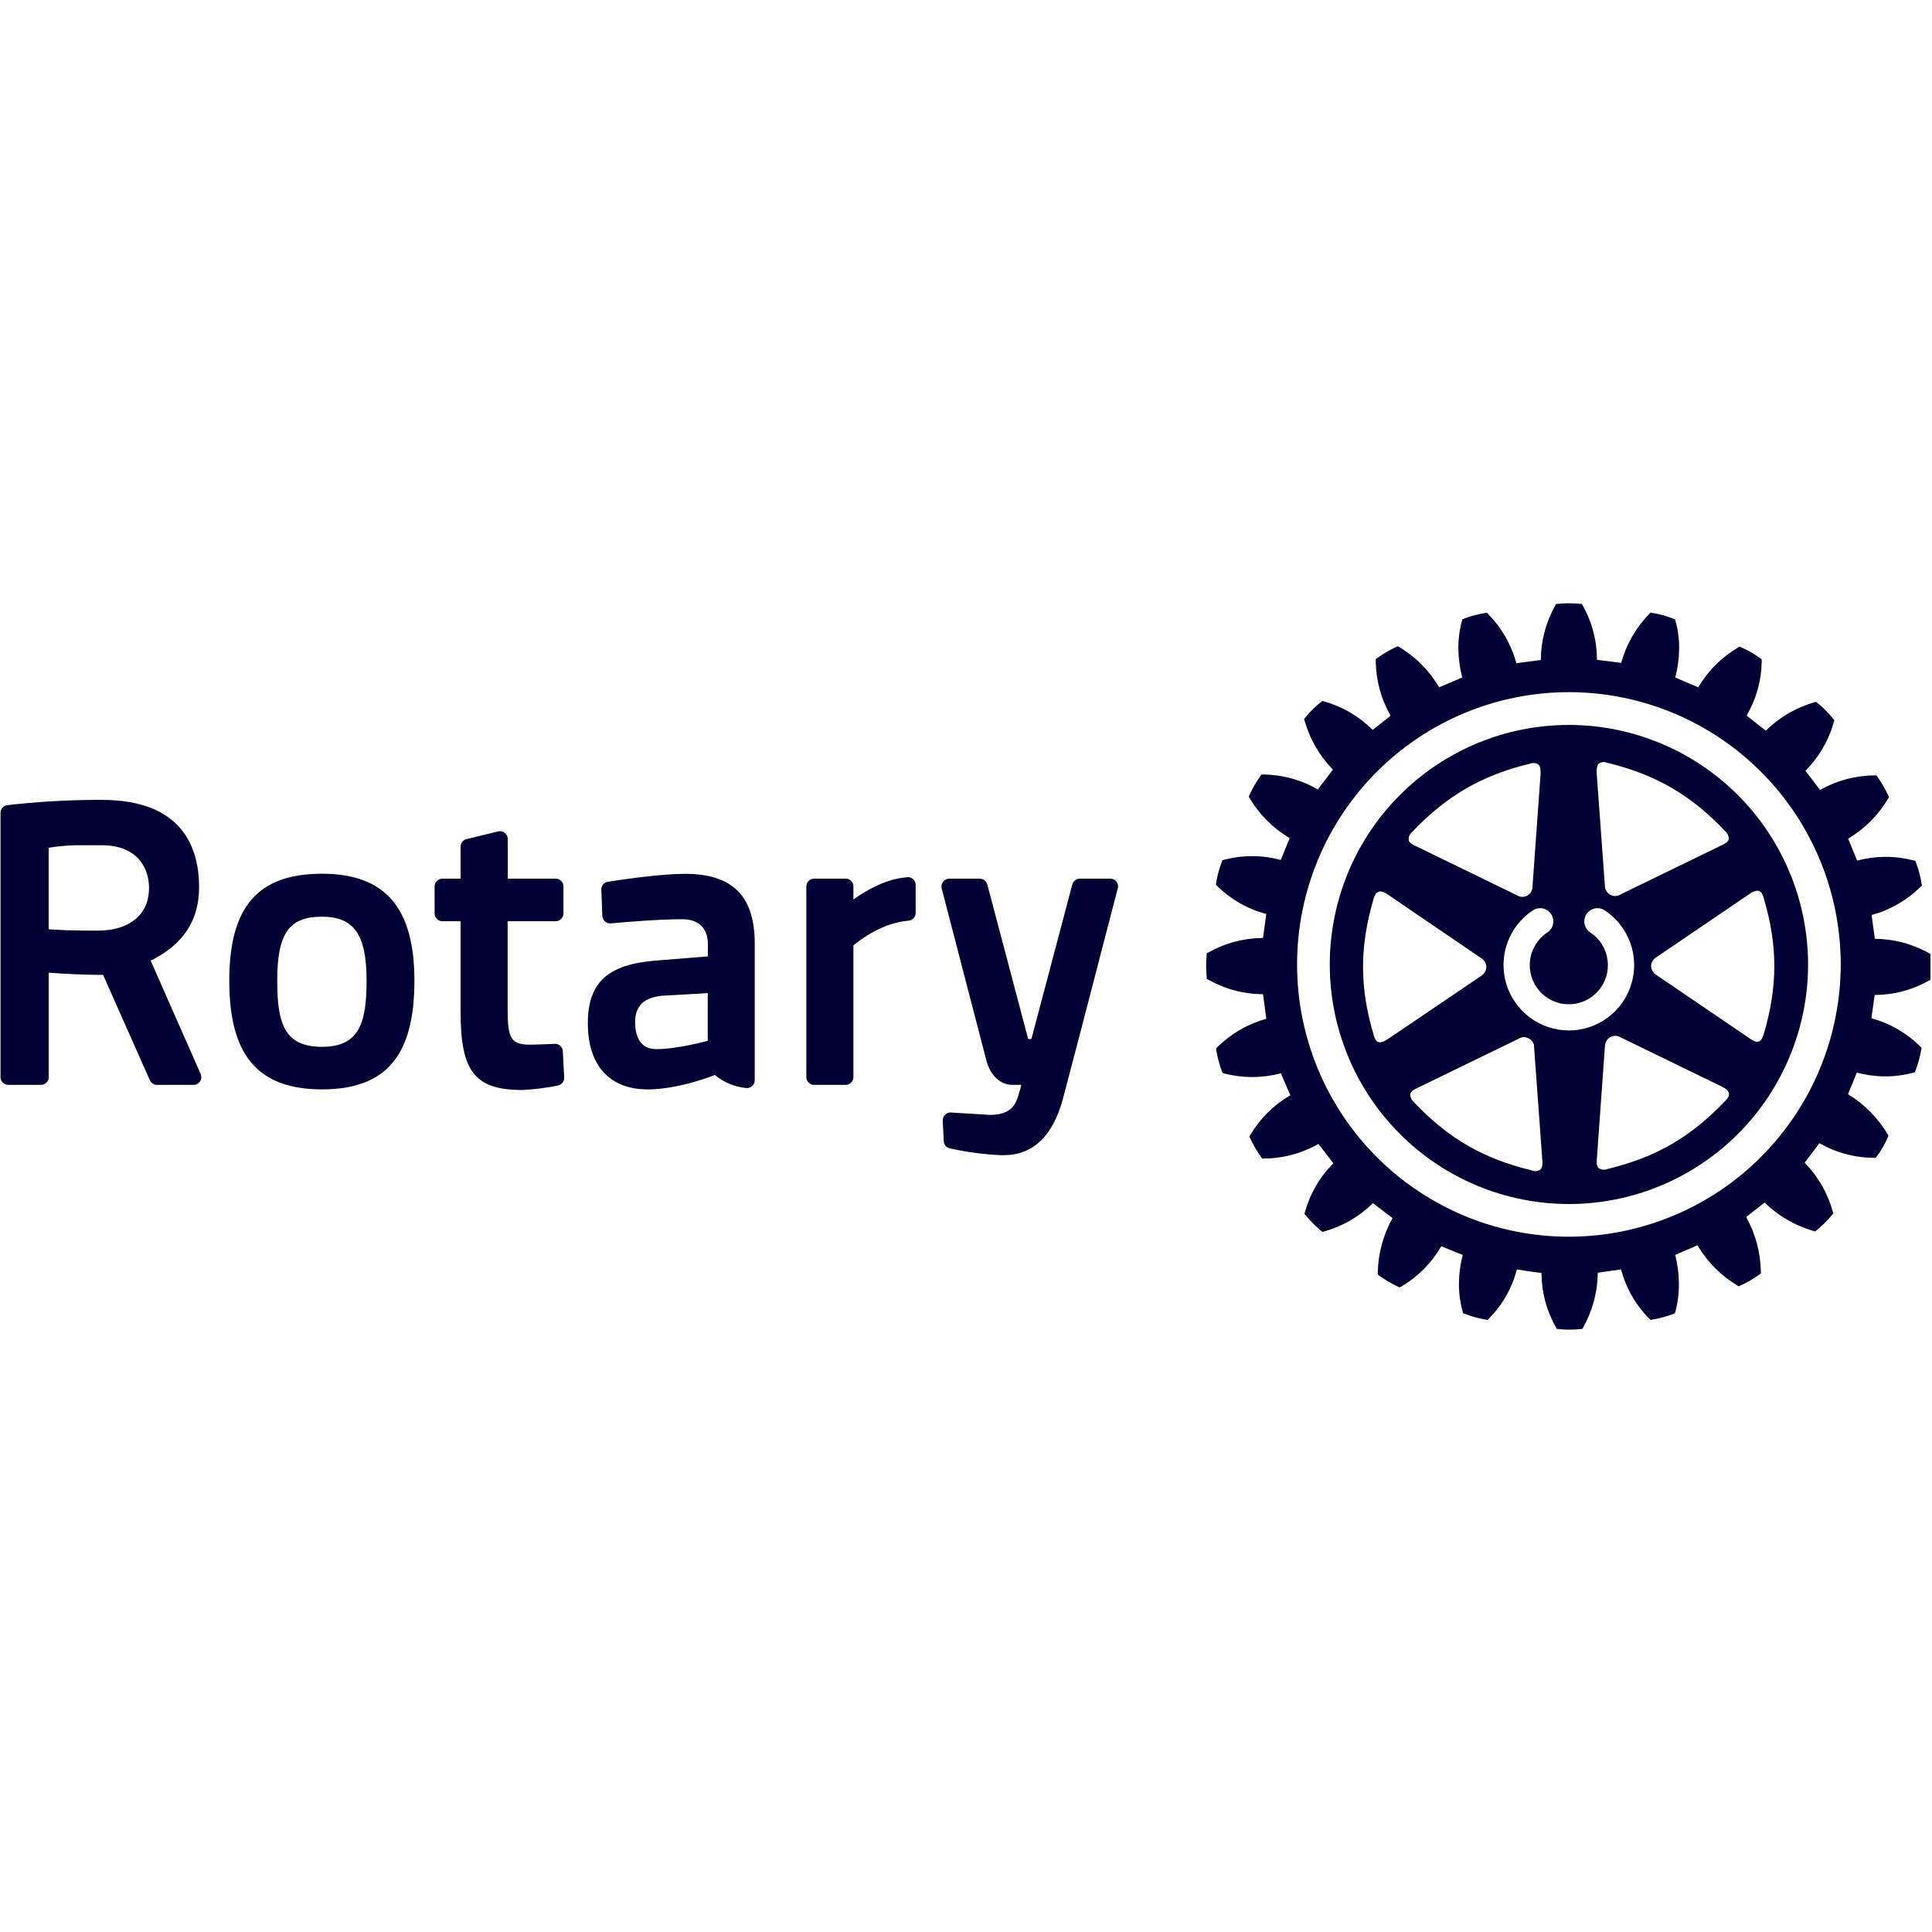 <svg xmlns="http://www.w3.org/2000/svg" xmlns:xlink="http://www.w3.org/1999/xlink" width="300" zoomAndPan="magnify" viewBox="0 0 224.88 225" height="300" preserveAspectRatio="xMidYMid meet" version="1.0"><defs><clipPath id="5b639fdbf3"><path d="M 140 70.215 L 224.762 70.215 L 224.762 154.922 L 140 154.922 Z M 140 70.215 " clip-rule="nonzero"/></clipPath></defs><path fill="#000033" d="M 65.488 122.441 L 65.645 125.48 C 65.656 125.707 65.59 125.91 65.453 126.086 C 65.312 126.266 65.133 126.379 64.91 126.422 C 63.547 126.699 62.172 126.871 60.785 126.941 C 55.266 126.941 53.582 124.828 53.582 117.898 L 53.582 107.285 L 51.461 107.285 C 51.211 107.285 50.996 107.195 50.82 107.016 C 50.641 106.84 50.555 106.625 50.555 106.371 L 50.555 103.238 C 50.555 102.988 50.645 102.773 50.82 102.598 C 51 102.418 51.211 102.332 51.461 102.332 L 53.582 102.332 L 53.582 98.605 C 53.582 98.395 53.645 98.207 53.773 98.043 C 53.902 97.879 54.07 97.77 54.273 97.719 L 57.934 96.828 C 58.07 96.793 58.207 96.789 58.348 96.816 C 58.484 96.844 58.609 96.902 58.723 96.988 C 58.832 97.074 58.918 97.184 58.98 97.309 C 59.043 97.438 59.074 97.57 59.07 97.711 L 59.07 102.332 L 64.652 102.332 C 64.902 102.332 65.117 102.422 65.293 102.598 C 65.469 102.773 65.559 102.988 65.559 103.238 L 65.559 106.371 C 65.559 106.621 65.469 106.836 65.293 107.016 C 65.117 107.195 64.902 107.285 64.652 107.285 L 59.059 107.285 L 59.059 117.102 C 59.059 120.5 59.18 121.66 61.555 121.66 C 62.43 121.66 63.809 121.602 64.543 121.562 C 64.793 121.551 65.012 121.633 65.199 121.805 C 65.383 121.977 65.48 122.191 65.488 122.441 Z M 48.203 114.219 C 48.203 122.953 44.887 126.867 37.449 126.867 C 30.016 126.867 26.641 122.953 26.641 114.219 C 26.641 105.598 29.973 101.754 37.449 101.754 C 44.785 101.754 48.203 105.711 48.203 114.219 Z M 42.633 114.219 C 42.633 108.848 41.176 106.758 37.449 106.758 C 33.582 106.758 32.227 108.707 32.227 114.219 C 32.227 119.215 33.059 121.914 37.465 121.914 C 41.785 121.914 42.633 119.094 42.633 114.219 Z M 129.965 102.684 C 129.785 102.445 129.551 102.328 129.254 102.332 L 125.695 102.332 C 125.492 102.332 125.305 102.395 125.145 102.52 C 124.98 102.645 124.871 102.809 124.82 103.008 L 120.059 121 L 119.68 121 L 114.922 103.008 C 114.867 102.809 114.762 102.645 114.598 102.52 C 114.434 102.391 114.25 102.328 114.043 102.332 L 110.492 102.332 C 110.352 102.328 110.219 102.359 110.09 102.422 C 109.965 102.484 109.855 102.57 109.77 102.68 C 109.684 102.793 109.625 102.918 109.598 103.059 C 109.57 103.195 109.574 103.332 109.609 103.469 L 114.852 123.648 C 115.117 124.648 116.039 126.344 117.867 126.344 L 118.883 126.344 C 118.797 126.68 118.707 127.043 118.605 127.348 L 118.559 127.504 C 118.273 128.434 117.844 129.84 115.25 129.84 L 110.703 129.562 C 110.43 129.543 110.199 129.625 110.008 129.816 C 109.812 130.008 109.723 130.238 109.734 130.512 L 109.848 132.891 C 109.855 133.094 109.922 133.273 110.051 133.43 C 110.18 133.586 110.34 133.688 110.539 133.734 C 112.512 134.176 114.512 134.441 116.531 134.531 L 116.82 134.531 C 120.234 134.531 122.566 132.312 123.734 127.945 C 125.094 122.828 126.797 116.25 128.039 111.441 L 129.43 106.082 L 130.113 103.465 C 130.195 103.18 130.145 102.918 129.965 102.684 Z M 23.305 125.066 C 23.43 125.367 23.41 125.656 23.238 125.934 C 23.055 126.203 22.801 126.34 22.48 126.344 L 18.223 126.344 C 18.039 126.344 17.875 126.297 17.723 126.195 C 17.574 126.098 17.461 125.965 17.391 125.801 L 11.945 113.535 C 9.238 113.535 6.891 113.371 5.617 113.277 L 5.617 125.43 C 5.621 125.684 5.531 125.898 5.355 126.074 C 5.176 126.254 4.965 126.344 4.711 126.344 L 0.922 126.344 C 0.668 126.344 0.453 126.258 0.273 126.078 C 0.09 125.902 0 125.684 0 125.43 L 0 94.672 C 0 94.438 0.078 94.234 0.23 94.062 C 0.387 93.891 0.582 93.793 0.812 93.766 C 4.211 93.375 7.625 93.172 11.047 93.156 L 11.805 93.156 C 21.156 93.156 23.125 98.688 23.125 103.32 C 23.125 107.191 21.285 109.992 17.488 111.879 Z M 11.785 98.434 L 9.777 98.434 C 8.379 98.402 6.988 98.5 5.605 98.73 L 5.605 108.223 C 6.676 108.301 8.738 108.406 11.504 108.375 C 15.074 108.344 17.297 106.445 17.297 103.441 C 17.309 101.008 15.855 98.434 11.785 98.434 Z M 87.836 109.883 L 87.836 125.805 C 87.836 125.934 87.809 126.059 87.758 126.176 C 87.703 126.297 87.629 126.398 87.531 126.484 C 87.434 126.57 87.324 126.633 87.199 126.672 C 87.074 126.715 86.949 126.727 86.82 126.711 C 85.457 126.57 84.25 126.062 83.191 125.191 C 83.152 125.211 79.043 126.871 75.363 126.871 C 70.938 126.871 68.398 124.07 68.398 119.18 C 68.398 114.402 70.727 112.289 76.426 111.859 L 82.379 111.383 L 82.379 109.934 C 82.379 108.102 81.289 107.051 79.398 107.051 C 76.789 107.051 73.066 107.355 71.086 107.535 C 70.824 107.562 70.594 107.488 70.398 107.312 C 70.203 107.141 70.102 106.926 70.086 106.668 L 69.973 103.629 C 69.961 103.398 70.027 103.195 70.172 103.016 C 70.316 102.836 70.504 102.727 70.73 102.691 C 72.504 102.41 76.93 101.766 79.688 101.766 C 85.242 101.754 87.836 104.344 87.836 109.883 Z M 77.074 115.961 C 74.922 116.164 73.906 117.148 73.906 119.043 C 73.906 120.215 74.223 122.18 76.352 122.18 C 78.887 122.18 82.32 121.219 82.363 121.211 L 82.363 115.66 Z M 105.609 102.168 C 103.195 102.312 100.809 103.688 99.328 104.754 L 99.328 103.238 C 99.328 102.984 99.238 102.77 99.059 102.594 C 98.883 102.418 98.664 102.328 98.414 102.332 L 94.758 102.332 C 94.508 102.328 94.293 102.418 94.113 102.594 C 93.934 102.77 93.844 102.984 93.844 103.238 L 93.844 125.43 C 93.844 125.684 93.93 125.898 94.109 126.078 C 94.289 126.258 94.508 126.344 94.758 126.344 L 98.414 126.344 C 98.668 126.344 98.883 126.254 99.059 126.078 C 99.238 125.898 99.328 125.684 99.328 125.43 L 99.328 110.094 C 100.152 109.402 102.707 107.484 105.75 107.219 C 105.984 107.195 106.18 107.098 106.34 106.922 C 106.496 106.746 106.578 106.543 106.578 106.309 L 106.578 103.055 C 106.574 102.93 106.551 102.809 106.5 102.695 C 106.449 102.582 106.379 102.48 106.289 102.395 C 106.195 102.309 106.094 102.246 105.973 102.203 C 105.855 102.16 105.734 102.141 105.609 102.148 Z M 105.609 102.168 " fill-opacity="1" fill-rule="nonzero"/><g clip-path="url(#5b639fdbf3)"><path fill="#000033" d="M 224.824 111.254 L 224.824 111.137 L 224.73 111.086 C 222.734 109.941 220.586 109.359 218.285 109.332 C 218.242 109.031 217.953 106.871 217.906 106.566 C 220.125 105.949 222.051 104.828 223.688 103.203 L 223.766 103.133 L 223.742 103.016 C 223.605 102.102 223.371 101.215 223.039 100.355 L 222.992 100.25 L 222.883 100.223 C 220.66 99.645 218.438 99.645 216.219 100.223 C 216.109 99.938 215.293 97.945 215.176 97.672 C 217.137 96.492 218.699 94.918 219.867 92.949 L 219.922 92.863 L 219.895 92.762 C 219.52 91.922 219.062 91.133 218.531 90.387 L 218.465 90.297 L 218.344 90.297 C 216.051 90.312 213.902 90.875 211.898 91.992 C 211.715 91.742 210.383 90.008 210.203 89.766 C 211.812 88.125 212.926 86.199 213.539 83.984 L 213.57 83.871 L 213.492 83.785 C 212.918 83.059 212.273 82.406 211.555 81.824 L 211.469 81.758 L 211.352 81.758 C 209.145 82.379 207.223 83.488 205.582 85.094 C 205.332 84.898 203.602 83.543 203.352 83.34 C 204.473 81.402 205.059 79.316 205.109 77.078 L 205.109 76.797 L 205.02 76.727 C 204.281 76.172 203.488 75.711 202.637 75.348 L 202.539 75.312 L 202.441 75.359 C 200.465 76.512 198.891 78.07 197.719 80.039 C 197.422 79.926 195.32 79.039 195.043 78.898 C 195.332 77.793 195.48 76.668 195.492 75.523 C 195.504 74.406 195.355 73.309 195.043 72.234 L 195.016 72.129 L 194.906 72.086 C 194.059 71.746 193.184 71.504 192.277 71.363 L 192.152 71.348 L 192.082 71.422 C 190.473 73.062 189.359 74.988 188.742 77.203 C 188.43 77.148 186.254 76.879 185.926 76.844 C 185.91 74.543 185.336 72.391 184.195 70.391 L 184.145 70.332 L 184.027 70.332 C 183.113 70.23 182.199 70.23 181.285 70.332 L 181.164 70.332 L 181.109 70.434 C 179.98 72.43 179.406 74.574 179.383 76.867 C 179.07 76.91 176.859 77.18 176.543 77.246 C 175.926 75.027 174.812 73.098 173.199 71.457 L 173.117 71.371 L 172.996 71.371 C 172.094 71.516 171.215 71.75 170.363 72.078 L 170.254 72.125 L 170.215 72.23 C 169.918 73.32 169.773 74.43 169.777 75.559 C 169.797 76.688 169.949 77.805 170.23 78.898 C 169.953 79.016 167.828 79.934 167.543 80.039 C 166.375 78.066 164.809 76.496 162.84 75.32 L 162.742 75.262 L 162.625 75.305 C 161.789 75.684 161 76.145 160.258 76.684 L 160.16 76.746 L 160.16 77.051 C 160.203 79.297 160.777 81.398 161.887 83.355 C 161.648 83.551 160.055 84.805 159.809 85 C 158.172 83.387 156.246 82.27 154.035 81.648 L 153.93 81.625 L 153.852 81.703 C 153.121 82.27 152.469 82.914 151.891 83.637 L 151.816 83.727 L 151.844 83.836 C 152.461 86.051 153.57 87.98 155.168 89.629 C 154.996 89.871 153.605 91.688 153.41 91.938 C 151.414 90.793 149.266 90.211 146.965 90.195 L 146.859 90.195 L 146.789 90.289 C 146.246 91.031 145.789 91.828 145.414 92.668 L 145.371 92.77 L 145.426 92.875 C 146.594 94.855 148.164 96.434 150.137 97.609 C 150.027 97.891 149.223 99.859 149.102 100.145 C 146.875 99.559 144.648 99.559 142.422 100.145 L 142.312 100.168 L 142.277 100.27 C 141.934 101.129 141.695 102.012 141.555 102.926 L 141.555 103.039 L 141.633 103.133 C 143.27 104.742 145.195 105.848 147.41 106.445 C 147.363 106.758 147.078 108.938 147.031 109.234 C 144.734 109.258 142.586 109.832 140.586 110.965 L 140.48 111.023 L 140.48 111.137 C 140.383 112.055 140.383 112.973 140.48 113.891 L 140.48 114 L 140.586 114.055 C 142.582 115.191 144.73 115.77 147.031 115.781 C 147.074 116.098 147.383 118.332 147.41 118.641 C 145.203 119.273 143.281 120.395 141.645 122.008 L 141.566 122.102 L 141.566 122.203 C 141.715 123.113 141.953 124 142.281 124.863 L 142.328 124.961 L 142.43 125 C 144.656 125.574 146.883 125.574 149.109 125 C 149.227 125.281 150.09 127.277 150.211 127.547 C 148.238 128.711 146.672 130.281 145.5 132.25 L 145.453 132.355 L 145.492 132.461 C 145.867 133.301 146.328 134.094 146.871 134.84 L 146.938 134.93 L 147.043 134.93 C 149.34 134.918 151.488 134.348 153.488 133.219 C 153.68 133.457 155.039 135.234 155.219 135.477 C 153.605 137.109 152.496 139.035 151.883 141.25 L 151.855 141.355 L 151.926 141.445 C 152.504 142.16 153.148 142.809 153.859 143.398 L 153.949 143.477 L 154.059 143.441 C 156.27 142.832 158.195 141.723 159.836 140.117 C 160.086 140.312 161.852 141.668 162.113 141.863 C 161.016 143.836 160.445 145.949 160.395 148.207 L 160.395 148.438 L 160.496 148.516 C 161.238 149.051 162.027 149.512 162.859 149.891 L 162.961 149.93 L 163.07 149.875 C 165.051 148.707 166.625 147.125 167.793 145.141 L 170.289 146.156 C 170.004 147.25 169.855 148.363 169.848 149.496 C 169.844 150.625 169.992 151.734 170.301 152.824 L 170.324 152.934 L 170.438 152.977 C 171.297 153.316 172.18 153.559 173.09 153.707 L 173.211 153.707 L 173.293 153.617 C 174.902 151.984 176.004 150.062 176.598 147.844 C 176.918 147.898 179.145 148.223 179.457 148.246 C 179.48 150.543 180.059 152.684 181.195 154.676 L 181.242 154.773 L 181.367 154.773 C 182.281 154.879 183.195 154.879 184.109 154.773 L 184.219 154.773 L 184.273 154.676 C 185.402 152.672 185.984 150.52 186.02 148.219 C 186.332 148.18 188.414 147.887 188.727 147.84 C 189.328 150.062 190.441 151.992 192.059 153.629 L 192.141 153.703 L 192.246 153.703 C 193.152 153.555 194.035 153.316 194.898 152.996 L 194.996 152.945 L 195.031 152.844 C 195.328 151.754 195.473 150.645 195.465 149.516 C 195.457 148.371 195.312 147.246 195.031 146.141 C 195.32 146.031 197.34 145.152 197.625 145.027 C 198.797 147 200.367 148.574 202.332 149.75 L 202.426 149.797 L 202.535 149.754 C 203.383 149.387 204.176 148.922 204.918 148.367 L 205.008 148.316 L 205.008 148.008 C 204.945 145.777 204.379 143.684 203.301 141.73 C 203.543 141.539 205.195 140.242 205.449 140.047 C 207.098 141.648 209.027 142.762 211.238 143.387 L 211.344 143.418 L 211.43 143.34 C 212.145 142.758 212.793 142.113 213.383 141.402 L 213.457 141.305 L 213.418 141.207 C 212.812 138.992 211.711 137.059 210.109 135.414 C 210.293 135.168 211.625 133.395 211.824 133.137 C 213.824 134.266 215.973 134.836 218.27 134.84 L 218.383 134.84 L 218.449 134.758 C 219.012 134.02 219.469 133.223 219.828 132.367 L 219.871 132.27 L 219.82 132.168 C 218.656 130.203 217.102 128.621 215.156 127.43 C 215.27 127.148 216.07 125.191 216.188 124.91 C 218.406 125.504 220.621 125.504 222.84 124.91 L 222.938 124.875 L 222.984 124.777 C 223.32 123.918 223.562 123.031 223.707 122.121 L 223.707 122.008 L 223.625 121.918 C 222 120.305 220.086 119.195 217.883 118.586 C 217.93 118.281 218.227 116.184 218.262 115.875 C 220.559 115.855 222.707 115.277 224.707 114.137 L 224.797 114.078 L 224.797 113.957 C 224.852 113.504 224.875 113.043 224.871 112.586 C 224.883 112.141 224.867 111.695 224.824 111.254 Z M 182.66 144.027 C 181.625 144.027 180.59 143.977 179.559 143.875 C 178.523 143.773 177.5 143.621 176.484 143.422 C 175.465 143.219 174.461 142.965 173.469 142.664 C 172.477 142.363 171.504 142.016 170.543 141.617 C 169.586 141.219 168.648 140.777 167.734 140.285 C 166.82 139.797 165.934 139.266 165.07 138.688 C 164.207 138.109 163.375 137.492 162.574 136.836 C 161.773 136.176 161.004 135.48 160.273 134.746 C 159.539 134.012 158.844 133.242 158.184 132.441 C 157.527 131.637 156.91 130.805 156.336 129.941 C 155.758 129.078 155.227 128.188 154.734 127.27 C 154.246 126.355 153.805 125.418 153.406 124.457 C 153.012 123.5 152.66 122.523 152.359 121.527 C 152.059 120.535 151.809 119.527 151.605 118.512 C 151.402 117.492 151.25 116.465 151.148 115.43 C 151.047 114.398 150.996 113.363 150.996 112.324 C 150.996 111.285 151.047 110.25 151.148 109.215 C 151.25 108.18 151.402 107.156 151.602 106.137 C 151.805 105.117 152.055 104.113 152.355 103.117 C 152.656 102.125 153.008 101.148 153.402 100.188 C 153.801 99.227 154.242 98.289 154.73 97.375 C 155.219 96.457 155.754 95.566 156.328 94.703 C 156.906 93.84 157.52 93.008 158.18 92.203 C 158.836 91.402 159.531 90.633 160.266 89.898 C 161 89.164 161.766 88.469 162.566 87.809 C 163.367 87.148 164.199 86.531 165.062 85.953 C 165.926 85.379 166.812 84.844 167.727 84.355 C 168.641 83.863 169.578 83.422 170.535 83.023 C 171.492 82.625 172.469 82.277 173.461 81.977 C 174.453 81.672 175.457 81.422 176.473 81.219 C 177.492 81.016 178.516 80.863 179.547 80.762 C 180.578 80.66 181.613 80.609 182.648 80.609 C 183.688 80.609 184.723 80.66 185.754 80.762 C 186.785 80.863 187.809 81.016 188.828 81.219 C 189.844 81.418 190.848 81.672 191.84 81.973 C 192.832 82.273 193.809 82.625 194.766 83.02 C 195.723 83.418 196.66 83.863 197.574 84.352 C 198.488 84.84 199.379 85.375 200.238 85.953 C 201.102 86.527 201.934 87.148 202.734 87.805 C 203.535 88.465 204.305 89.16 205.035 89.895 C 205.77 90.629 206.465 91.398 207.125 92.199 C 207.781 93.004 208.398 93.836 208.973 94.699 C 209.551 95.562 210.082 96.453 210.57 97.371 C 211.059 98.285 211.504 99.223 211.898 100.184 C 212.297 101.141 212.645 102.117 212.945 103.113 C 213.246 104.105 213.5 105.113 213.703 106.133 C 213.902 107.148 214.055 108.176 214.156 109.211 C 214.258 110.242 214.309 111.281 214.309 112.316 C 214.309 113.355 214.258 114.391 214.156 115.426 C 214.051 116.457 213.898 117.484 213.695 118.5 C 213.492 119.52 213.242 120.523 212.941 121.52 C 212.637 122.512 212.289 123.488 211.891 124.445 C 211.496 125.406 211.051 126.344 210.562 127.258 C 210.074 128.172 209.543 129.062 208.965 129.926 C 208.391 130.789 207.773 131.621 207.117 132.422 C 206.457 133.227 205.762 133.992 205.031 134.727 C 204.297 135.461 203.531 136.16 202.73 136.816 C 201.93 137.477 201.098 138.094 200.238 138.672 C 199.375 139.246 198.488 139.781 197.574 140.27 C 196.66 140.762 195.723 141.207 194.766 141.602 C 193.809 142 192.836 142.352 191.844 142.652 C 190.852 142.957 189.848 143.207 188.832 143.41 C 187.816 143.617 186.793 143.77 185.762 143.871 C 184.73 143.973 183.695 144.027 182.66 144.027 Z M 182.66 144.027 " fill-opacity="1" fill-rule="nonzero"/></g><path fill="#000033" d="M 182.66 84.426 C 181.75 84.426 180.84 84.469 179.93 84.559 C 179.023 84.648 178.121 84.781 177.227 84.961 C 176.332 85.137 175.449 85.359 174.574 85.625 C 173.703 85.891 172.844 86.199 172 86.547 C 171.16 86.898 170.336 87.285 169.531 87.719 C 168.727 88.148 167.945 88.617 167.188 89.125 C 166.426 89.633 165.695 90.176 164.988 90.754 C 164.285 91.336 163.609 91.949 162.965 92.594 C 162.32 93.238 161.707 93.918 161.129 94.621 C 160.551 95.328 160.008 96.062 159.5 96.82 C 158.992 97.582 158.523 98.363 158.094 99.168 C 157.664 99.977 157.277 100.801 156.926 101.645 C 156.578 102.488 156.27 103.348 156.004 104.223 C 155.742 105.098 155.52 105.98 155.34 106.879 C 155.164 107.773 155.031 108.676 154.941 109.586 C 154.852 110.496 154.805 111.406 154.805 112.32 C 154.805 113.234 154.852 114.145 154.941 115.055 C 155.027 115.965 155.164 116.867 155.34 117.762 C 155.52 118.66 155.738 119.547 156.004 120.418 C 156.27 121.293 156.578 122.152 156.926 122.996 C 157.273 123.84 157.664 124.668 158.094 125.473 C 158.523 126.277 158.992 127.062 159.5 127.82 C 160.008 128.582 160.547 129.312 161.129 130.02 C 161.707 130.727 162.316 131.402 162.965 132.047 C 163.609 132.695 164.281 133.309 164.988 133.887 C 165.695 134.465 166.426 135.012 167.184 135.52 C 167.941 136.027 168.723 136.496 169.527 136.926 C 170.332 137.355 171.156 137.746 172 138.098 C 172.84 138.445 173.699 138.754 174.574 139.02 C 175.445 139.285 176.328 139.504 177.223 139.684 C 178.117 139.863 179.02 139.996 179.926 140.086 C 180.836 140.176 181.746 140.219 182.656 140.219 C 183.57 140.219 184.48 140.176 185.387 140.086 C 186.297 139.996 187.195 139.859 188.09 139.684 C 188.984 139.504 189.871 139.281 190.742 139.016 C 191.617 138.754 192.473 138.445 193.316 138.094 C 194.16 137.746 194.984 137.355 195.785 136.926 C 196.59 136.492 197.371 136.023 198.133 135.516 C 198.891 135.008 199.621 134.465 200.328 133.887 C 201.031 133.305 201.707 132.691 202.352 132.047 C 202.996 131.398 203.609 130.723 204.188 130.02 C 204.766 129.312 205.309 128.578 205.816 127.82 C 206.32 127.059 206.789 126.277 207.219 125.469 C 207.648 124.664 208.039 123.84 208.387 122.996 C 208.738 122.152 209.043 121.293 209.309 120.418 C 209.574 119.543 209.797 118.656 209.973 117.762 C 210.152 116.863 210.285 115.961 210.375 115.055 C 210.461 114.145 210.508 113.23 210.508 112.316 C 210.508 111.406 210.461 110.492 210.371 109.586 C 210.281 108.676 210.145 107.773 209.969 106.879 C 209.789 105.984 209.566 105.098 209.301 104.223 C 209.035 103.352 208.73 102.492 208.379 101.648 C 208.031 100.805 207.641 99.98 207.211 99.176 C 206.781 98.371 206.312 97.586 205.805 96.828 C 205.301 96.07 204.758 95.336 204.18 94.629 C 203.602 93.926 202.988 93.25 202.344 92.602 C 201.699 91.957 201.023 91.344 200.32 90.766 C 199.613 90.184 198.883 89.641 198.125 89.133 C 197.367 88.625 196.586 88.156 195.781 87.727 C 194.977 87.297 194.156 86.906 193.312 86.555 C 192.469 86.207 191.613 85.898 190.742 85.633 C 189.867 85.367 188.984 85.145 188.09 84.965 C 187.195 84.785 186.297 84.652 185.391 84.562 C 184.48 84.473 183.57 84.426 182.66 84.426 Z M 186.152 88.91 C 186.465 88.727 186.789 88.699 187.125 88.836 C 192.723 90.191 196.828 92.555 200.84 96.777 C 201.094 97 201.238 97.277 201.277 97.609 L 201.277 97.707 C 201.195 98.09 200.766 98.297 200.383 98.469 L 188.668 104.164 C 188.262 104.402 187.852 104.414 187.438 104.191 C 187.043 103.938 186.84 103.574 186.84 103.105 L 185.895 90.105 C 185.855 89.484 185.941 89.102 186.152 88.91 Z M 164.402 96.887 C 168.41 92.668 172.512 90.289 178.105 88.945 C 178.441 88.809 178.762 88.836 179.07 89.023 C 179.309 89.207 179.387 89.59 179.348 90.211 L 178.418 103.203 C 178.426 103.676 178.23 104.039 177.832 104.289 C 177.414 104.512 177.004 104.504 176.598 104.262 L 164.891 98.566 C 164.512 98.379 164.059 98.188 163.984 97.809 C 163.977 97.43 164.121 97.117 164.414 96.879 Z M 161.621 120.977 C 161.113 121.324 160.738 121.453 160.449 121.355 C 160.164 121.262 160.027 120.895 159.926 120.547 C 158.266 115.012 158.266 110.266 159.906 104.68 C 160.047 104.203 160.246 103.922 160.5 103.848 C 160.879 103.711 161.258 103.988 161.637 104.227 L 172.398 111.559 C 172.805 111.793 173.02 112.145 173.043 112.613 C 173.012 113.07 172.801 113.422 172.414 113.668 Z M 179.289 136.242 C 178.973 136.422 178.648 136.441 178.316 136.297 C 172.723 134.961 168.609 132.59 164.609 128.363 C 164.359 128.152 164.215 127.879 164.18 127.555 C 164.172 127.516 164.172 127.477 164.18 127.438 C 164.23 127.059 164.684 126.852 165.062 126.676 L 176.777 120.98 C 177.184 120.723 177.594 120.715 178.008 120.957 C 178.426 121.195 178.625 121.555 178.605 122.035 L 179.555 135.062 C 179.617 135.664 179.523 136.047 179.301 136.242 Z M 182.625 120.004 C 181.809 120.004 181.012 119.871 180.238 119.613 C 179.461 119.352 178.746 118.98 178.094 118.488 C 177.438 118 176.879 117.418 176.41 116.746 C 175.941 116.078 175.59 115.348 175.355 114.566 C 175.121 113.781 175.02 112.98 175.043 112.16 C 175.066 111.344 175.215 110.551 175.496 109.781 C 175.773 109.012 176.168 108.305 176.672 107.66 C 177.18 107.02 177.773 106.473 178.457 106.023 C 178.625 105.91 178.812 105.832 179.012 105.793 C 179.211 105.758 179.41 105.758 179.609 105.797 C 179.809 105.84 179.992 105.914 180.164 106.031 C 180.332 106.145 180.473 106.285 180.586 106.457 C 180.695 106.625 180.773 106.812 180.812 107.012 C 180.852 107.211 180.848 107.414 180.809 107.613 C 180.77 107.812 180.691 107.996 180.578 108.168 C 180.461 108.336 180.32 108.477 180.152 108.59 C 179.879 108.766 179.629 108.973 179.402 109.203 C 179.172 109.438 178.973 109.691 178.797 109.965 C 178.625 110.242 178.48 110.531 178.371 110.836 C 178.258 111.141 178.18 111.457 178.137 111.777 C 178.094 112.102 178.082 112.426 178.105 112.75 C 178.133 113.074 178.191 113.391 178.285 113.703 C 178.375 114.016 178.5 114.316 178.656 114.602 C 178.816 114.883 179 115.148 179.215 115.395 C 179.426 115.641 179.664 115.859 179.926 116.055 C 180.184 116.25 180.465 116.414 180.758 116.551 C 181.055 116.684 181.363 116.785 181.68 116.855 C 181.996 116.926 182.316 116.957 182.645 116.957 C 182.969 116.957 183.289 116.926 183.605 116.855 C 183.926 116.785 184.23 116.684 184.527 116.551 C 184.824 116.414 185.102 116.25 185.363 116.055 C 185.621 115.859 185.859 115.641 186.074 115.395 C 186.285 115.148 186.473 114.883 186.629 114.602 C 186.785 114.316 186.91 114.016 187.004 113.703 C 187.098 113.391 187.156 113.074 187.18 112.75 C 187.203 112.426 187.195 112.102 187.148 111.777 C 187.105 111.457 187.027 111.141 186.918 110.836 C 186.805 110.531 186.66 110.242 186.488 109.965 C 186.316 109.691 186.113 109.438 185.887 109.203 C 185.656 108.973 185.406 108.766 185.137 108.59 C 184.965 108.477 184.824 108.336 184.711 108.168 C 184.598 107.996 184.52 107.812 184.477 107.613 C 184.438 107.414 184.438 107.211 184.477 107.012 C 184.516 106.812 184.59 106.625 184.703 106.457 C 184.812 106.285 184.953 106.145 185.125 106.031 C 185.293 105.914 185.477 105.84 185.676 105.797 C 185.875 105.758 186.074 105.758 186.277 105.793 C 186.477 105.832 186.66 105.91 186.832 106.023 C 187.512 106.473 188.109 107.02 188.613 107.66 C 189.121 108.305 189.516 109.012 189.797 109.781 C 190.074 110.551 190.227 111.344 190.25 112.164 C 190.273 112.98 190.168 113.781 189.934 114.566 C 189.703 115.352 189.352 116.082 188.883 116.754 C 188.414 117.422 187.852 118.004 187.195 118.492 C 186.543 118.984 185.824 119.359 185.051 119.617 C 184.273 119.875 183.477 120.008 182.66 120.008 Z M 200.855 128.211 C 196.863 132.418 192.777 134.789 187.148 136.141 C 186.797 136.277 186.461 136.25 186.141 136.055 C 185.844 135.805 185.883 135.293 185.914 134.883 L 186.848 121.875 C 186.863 121.406 187.066 121.039 187.461 120.777 C 187.875 120.578 188.281 120.59 188.68 120.812 L 200.398 126.512 C 200.949 126.781 201.242 127.047 201.297 127.336 C 201.355 127.629 201.129 127.934 200.867 128.203 Z M 204.805 103.777 C 205.121 103.883 205.246 104.234 205.34 104.578 C 206.988 110.121 206.988 114.863 205.34 120.449 C 205.207 120.926 205.012 121.207 204.758 121.297 C 204.379 121.41 204 121.145 203.652 120.895 L 192.879 113.57 C 192.469 113.336 192.25 112.984 192.223 112.512 C 192.254 112.043 192.473 111.688 192.879 111.453 L 203.652 104.133 C 204.148 103.777 204.531 103.668 204.816 103.77 Z M 204.805 103.777 " fill-opacity="1" fill-rule="nonzero"/></svg>